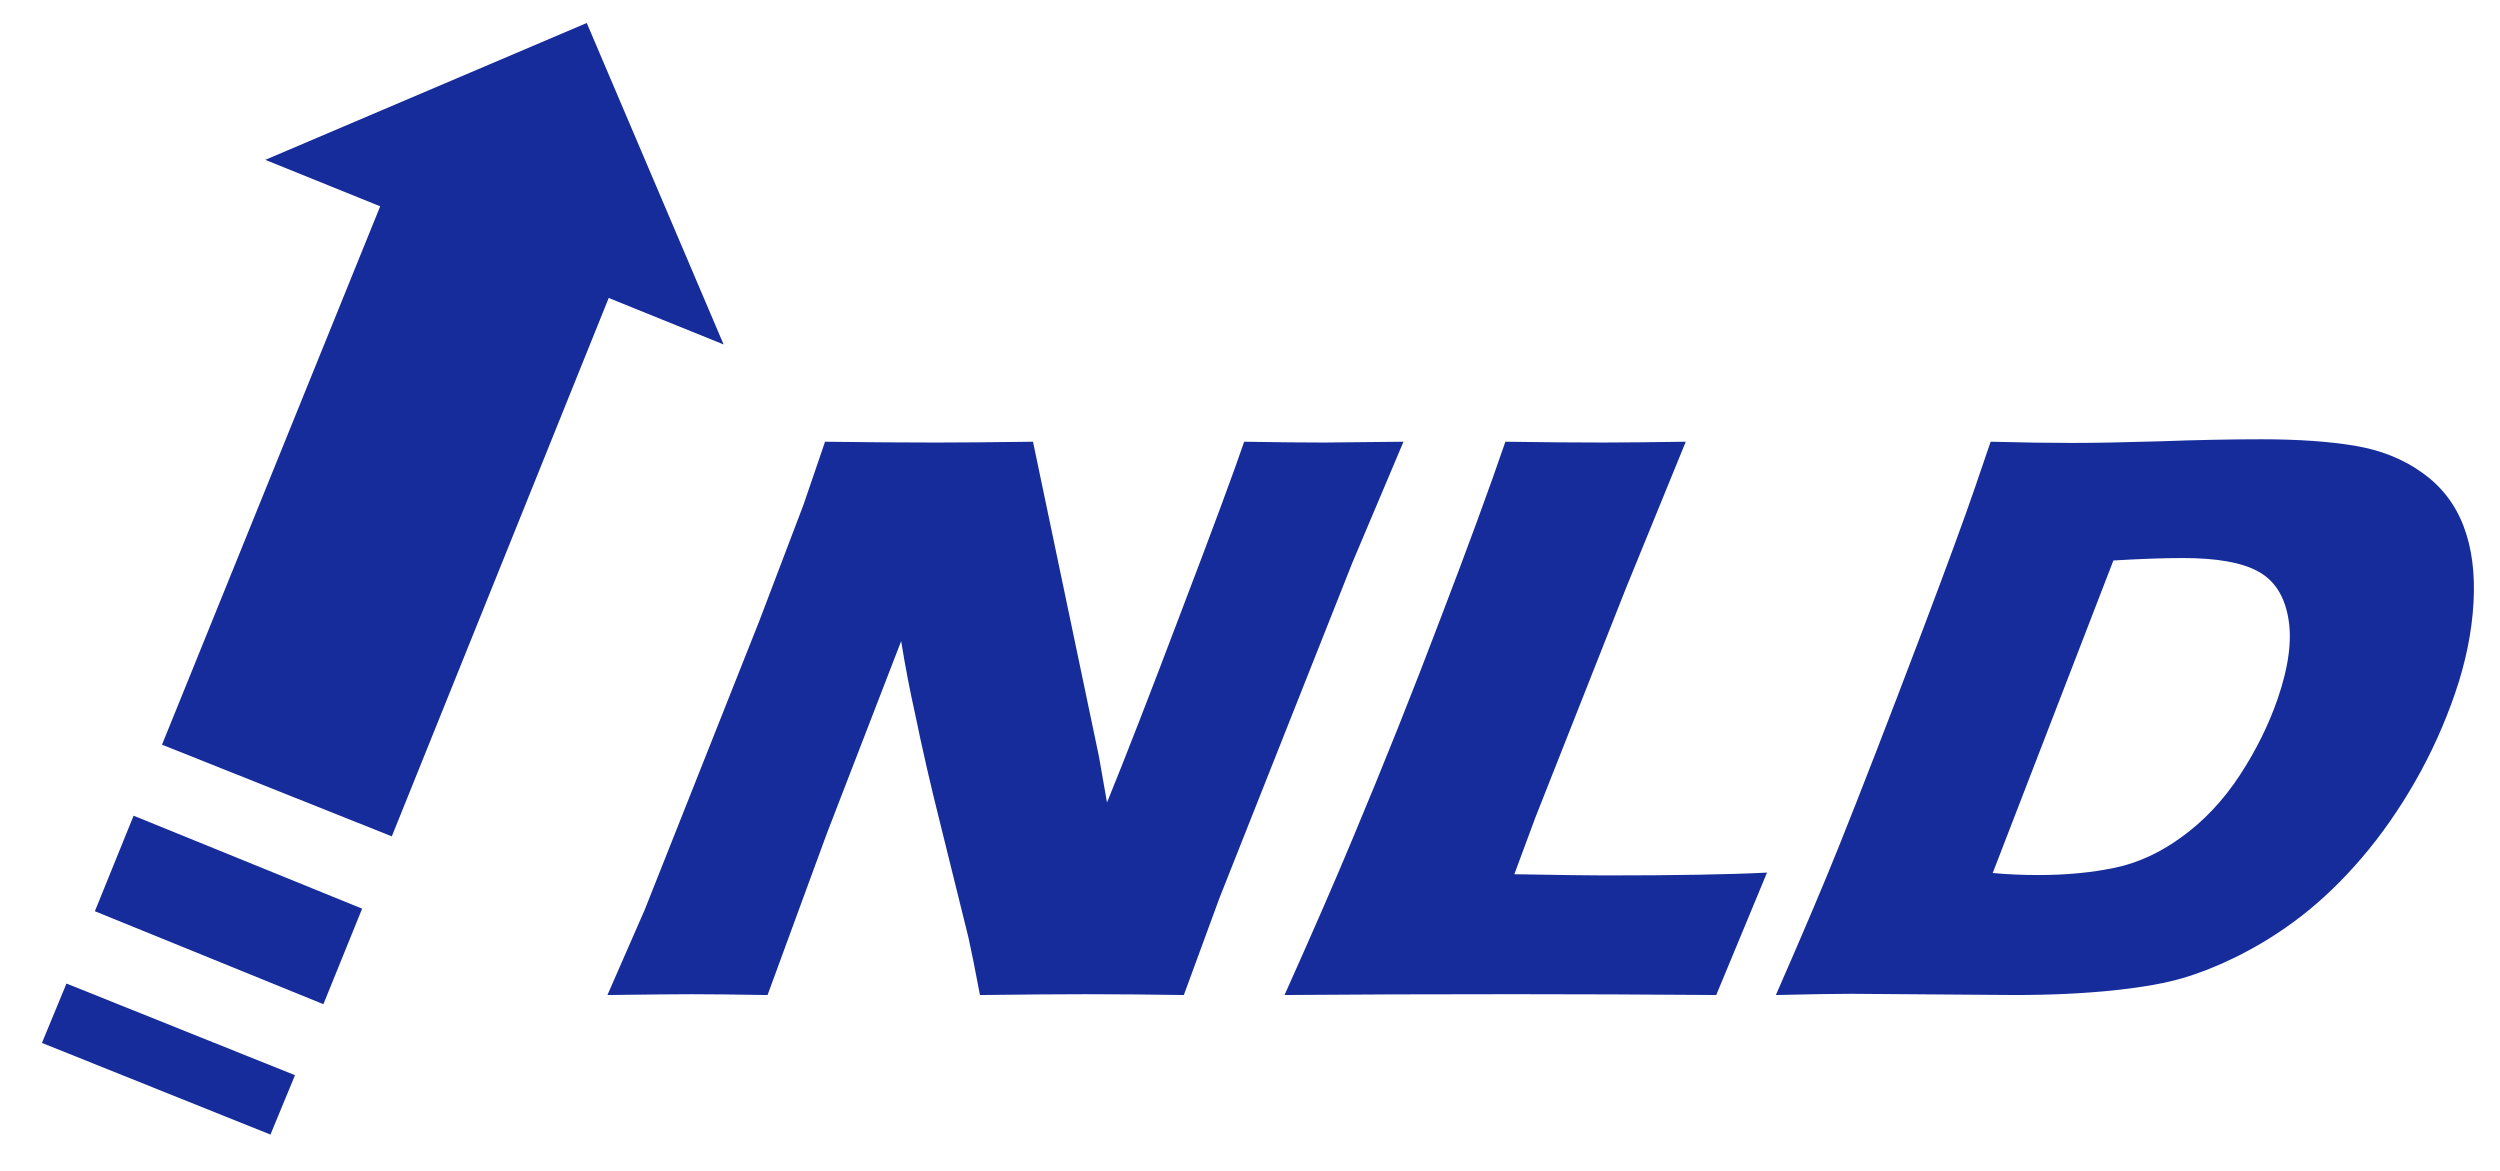 <?xml version="1.0" encoding="UTF-8" standalone="no"?>
<svg
   xmlns:dc="http://purl.org/dc/elements/1.1/"
   xmlns:cc="http://creativecommons.org/ns#"
   xmlns:rdf="http://www.w3.org/1999/02/22-rdf-syntax-ns#"
   xmlns:svg="http://www.w3.org/2000/svg"
   xmlns="http://www.w3.org/2000/svg"
   id="svg59"
   version="1.1"
   viewBox="0 0 254.933 119.439"
   height="451.425"
   width="963.526">
  <defs
     id="defs53" />
  <g
     transform="translate(-252.656,4.839)"
     id="layer1">
    <g
       id="text24"
       style="font-variant:normal;font-weight:normal;font-size:84.653px;font-family:'Eras Bold ITC';-inkscape-font-specification:ErasBoldITC;writing-mode:lr-tb;fill:#162c9b;fill-opacity:1;fill-rule:nonzero;stroke:none;stroke-width:1.038"
       transform="skewX(-18.881)"
       aria-label="NLD">
      <path
         id="path31"
         style="stroke-width:1.038"
         d="m 347.645,96.626 0.827,-8.68 1.612,-29.43 0.455,-11.863 v -6.448 q 6.407,0.083 11.326,0.083 3.513,0 9.879,-0.083 l 17.691,32.076 2.439,4.712 q 0.455,-6.944 0.909,-19.469 0.496,-12.524 0.496,-17.319 5.084,0.083 8.143,0.083 1.405,0 8.102,-0.083 l -0.992,12.318 -1.86,34.225 -0.248,9.879 q -5.374,-0.083 -10.044,-0.083 -3.885,0 -10.747,0.083 -2.149,-4.051 -3.183,-5.87 l -6.944,-11.78 q -3.431,-5.787 -6.324,-11.078 -1.901,-3.348 -3.927,-7.358 l -0.868,19.593 -0.413,16.493 q -5.125,-0.083 -7.812,-0.083 -2.273,0 -8.515,0.083 z" />
      <path
         id="path33"
         style="stroke-width:1.038"
         d="m 416.691,96.626 q 1.033,-9.755 1.488,-15.914 0.868,-11.243 1.281,-22.321 0.455,-11.119 0.455,-18.187 5.622,0.083 9.962,0.083 2.935,0 8.432,-0.083 l -0.992,14.963 -1.24,23.395 -0.165,5.746 q 7.11,0.124 9.259,0.124 10.871,0 16.451,-0.289 l -0.909,12.483 q -10.871,-0.083 -20.709,-0.083 -13.31,0 -23.313,0.083 z" />
      <path
         id="path35"
         style="stroke-width:1.038"
         d="m 466.794,96.626 q 0.909,-9.424 1.24,-15.087 0.496,-8.432 0.992,-21.825 0.372,-10.251 0.372,-14.674 v -4.836 q 4.836,0.124 8.35,0.124 3.389,0 8.887,-0.165 5.498,-0.207 10.334,-0.207 5.539,0 9.714,0.661 4.175,0.661 7.771,2.728 3.637,2.067 6.076,5.415 2.439,3.348 3.72,7.854 1.281,4.464 1.281,9.218 0,4.671 -0.992,9.011 -0.992,4.299 -2.769,7.771 -1.777,3.472 -4.175,5.994 -2.356,2.48 -5.415,4.257 -2.273,1.323 -4.588,2.067 -2.315,0.744 -6.324,1.199 -4.464,0.496 -10.127,0.496 l -16.699,-0.124 q -2.356,0 -7.647,0.124 z m 17.857,-12.442 q 2.273,0.207 4.753,0.207 4.216,0 7.523,-0.744 3.307,-0.744 5.787,-3.183 2.521,-2.439 3.72,-6.242 1.199,-3.844 1.199,-7.854 0,-4.919 -1.777,-8.267 -1.777,-3.389 -4.753,-4.712 -2.935,-1.323 -8.019,-1.323 -2.976,0 -7.027,0.248 z" />
    </g>
    <path
       id="path26"
       style="fill:#162c9b;fill-opacity:1;fill-rule:evenodd;stroke:none;stroke-width:1.097"
       d="m 259.434,95.455 23.303,9.347 -2.501,6.056 -23.303,-9.347 z" />
    <path
       id="path28"
       style="fill:#162c9b;fill-opacity:1;fill-rule:evenodd;stroke:none;stroke-width:1.097"
       d="m 266.28,78.34 23.303,9.479 -3.95,9.742 -23.303,-9.479 z" />
    <path
       id="path30"
       style="fill:#162c9b;fill-opacity:1;fill-rule:evenodd;stroke:none;stroke-width:1.097"
       d="M 269.176,71.099 291.425,16.199 279.708,11.46 312.49,-2.496 326.445,30.286 314.728,25.547 292.61,80.446 Z" />
  </g>
</svg>
